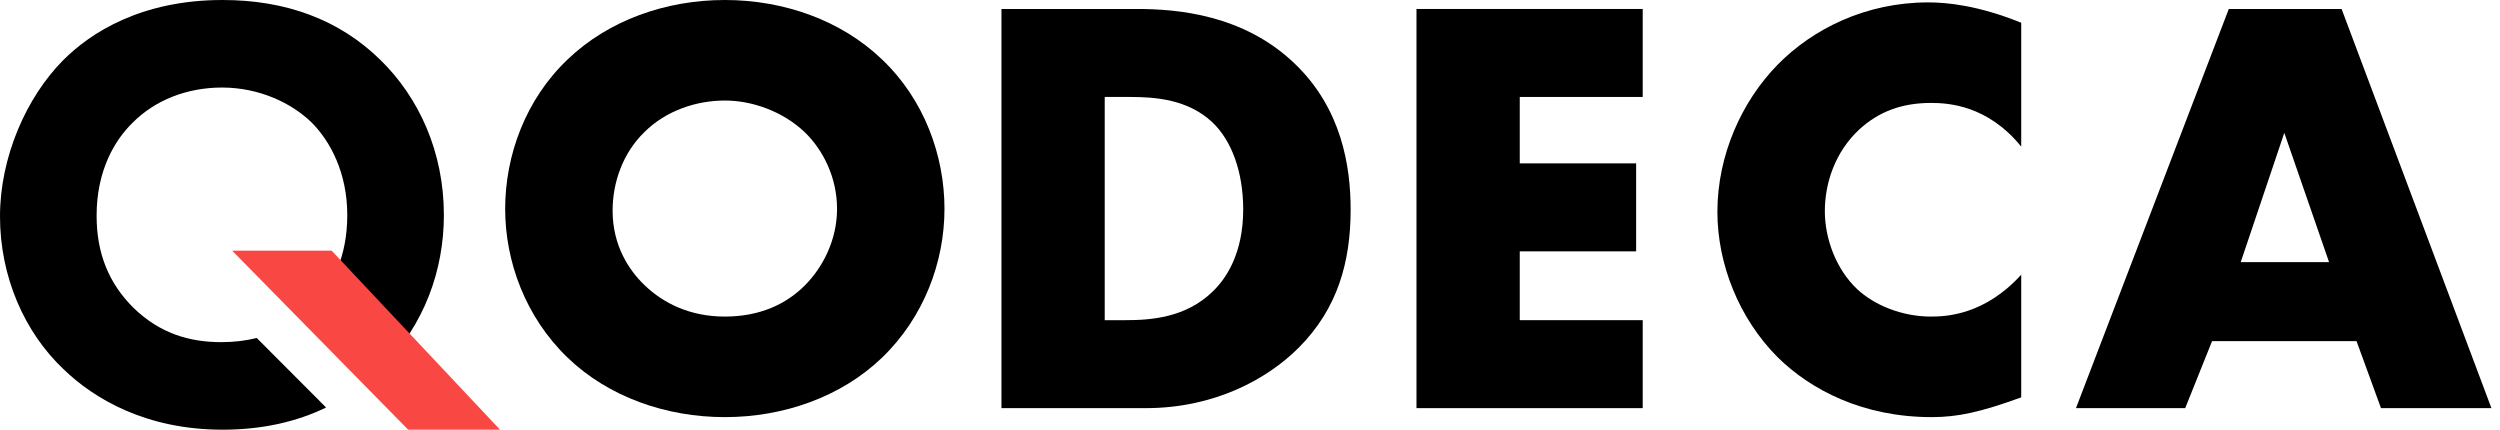 <svg width="192" height="33" viewBox="0 0 192 33" fill="none" xmlns="http://www.w3.org/2000/svg">
<path d="M72.536 16.04C72.536 11.95 70.978 7.63 67.723 4.55C64.606 1.563 60.205 0 55.667 0C51.128 0 46.727 1.563 43.61 4.55C40.355 7.63 38.797 11.95 38.797 16.04C38.797 20.085 40.355 24.359 43.61 27.485C46.727 30.472 51.128 32.035 55.667 32.035C60.205 32.035 64.606 30.472 67.723 27.485C70.978 24.359 72.536 20.085 72.536 16.04ZM55.667 7.721C57.775 7.721 60.113 8.549 61.809 10.157C63.23 11.536 64.285 13.65 64.285 16.04C64.285 18.384 63.23 20.499 61.809 21.923C60.388 23.348 58.371 24.313 55.667 24.313C53.008 24.313 50.945 23.302 49.478 21.877C48.332 20.774 47.048 18.89 47.048 16.178C47.048 14.018 47.828 11.766 49.478 10.157C51.128 8.503 53.466 7.721 55.667 7.721Z" fill="black"/>
<path d="M88.005 31.345C93.231 31.345 97.311 29.139 99.741 26.703C102.721 23.716 103.729 20.131 103.729 16.086C103.729 12.777 103.042 8.365 99.466 4.918C95.523 1.103 90.389 0.689 87.318 0.689H76.912V31.345H88.005ZM84.842 7.446H86.768C88.739 7.446 91.214 7.63 93.094 9.376C94.607 10.801 95.478 13.237 95.478 16.086C95.478 19.488 94.148 21.418 93.14 22.383C91.077 24.405 88.372 24.589 86.447 24.589H84.842V7.446Z" fill="black"/>
<path d="M126.16 0.689H108.786V31.345H126.16V24.589H116.717V19.304H125.656V12.547H116.717V7.446H126.16V0.689Z" fill="black"/>
<path d="M155.23 21.096C152.433 24.175 149.499 24.313 148.308 24.313C146.061 24.313 143.953 23.44 142.623 22.199C141.019 20.682 140.148 18.338 140.148 16.224C140.148 14.064 140.927 11.674 142.807 9.928C144.274 8.595 146.016 7.905 148.308 7.905C149.637 7.905 152.663 8.089 155.23 11.26V1.747C151.929 0.414 149.545 0.184 148.078 0.184C143.311 0.184 139.231 2.206 136.526 4.964C133.776 7.767 131.896 11.904 131.896 16.27C131.896 20.269 133.547 24.451 136.526 27.439C139.048 29.921 143.036 32.035 148.353 32.035C150.325 32.035 152.067 31.667 155.23 30.518V21.096Z" fill="black"/>
<path d="M182.86 31.345H191.341L179.835 0.689H171.171L159.435 31.345H167.824L169.887 26.198H180.981L182.86 31.345ZM172.088 20.131L175.434 10.203L178.872 20.131H172.088Z" fill="black"/>
<g clip-path="url(#clip0_184_135379)">
<path fill-rule="evenodd" clip-rule="evenodd" d="M4.836 4.64C6.949 2.509 10.847 0 17.092 0C21.975 0 26.06 1.515 29.206 4.593C32.164 7.481 34.09 11.647 34.09 16.524C34.09 20.698 32.615 24.965 29.301 28.266L24.387 23.116C25.501 21.851 26.671 19.74 26.671 16.524C26.671 13.257 25.356 10.842 23.947 9.422C22.398 7.907 19.909 6.723 17.045 6.723C14.321 6.723 11.88 7.717 10.189 9.422C8.828 10.747 7.419 13.067 7.419 16.571C7.419 19.459 8.358 21.779 10.283 23.673C12.302 25.614 14.556 26.277 16.998 26.277C17.994 26.277 18.899 26.162 19.718 25.957L25.044 31.297C22.808 32.381 20.176 33 17.092 33C11.222 33 7.231 30.633 4.883 28.36C1.878 25.519 0 21.258 0 16.618C0 12.073 2.019 7.481 4.836 4.64Z" fill="black"/>
<path d="M38.4 33H31.346L17.828 19.25H25.469L38.4 33Z" fill="#F94743"/>
</g>
<defs>
<clipPath id="clip0_184_135379">
<rect width="38.4" height="33" fill="white"/>
</clipPath>
</defs>
</svg>
